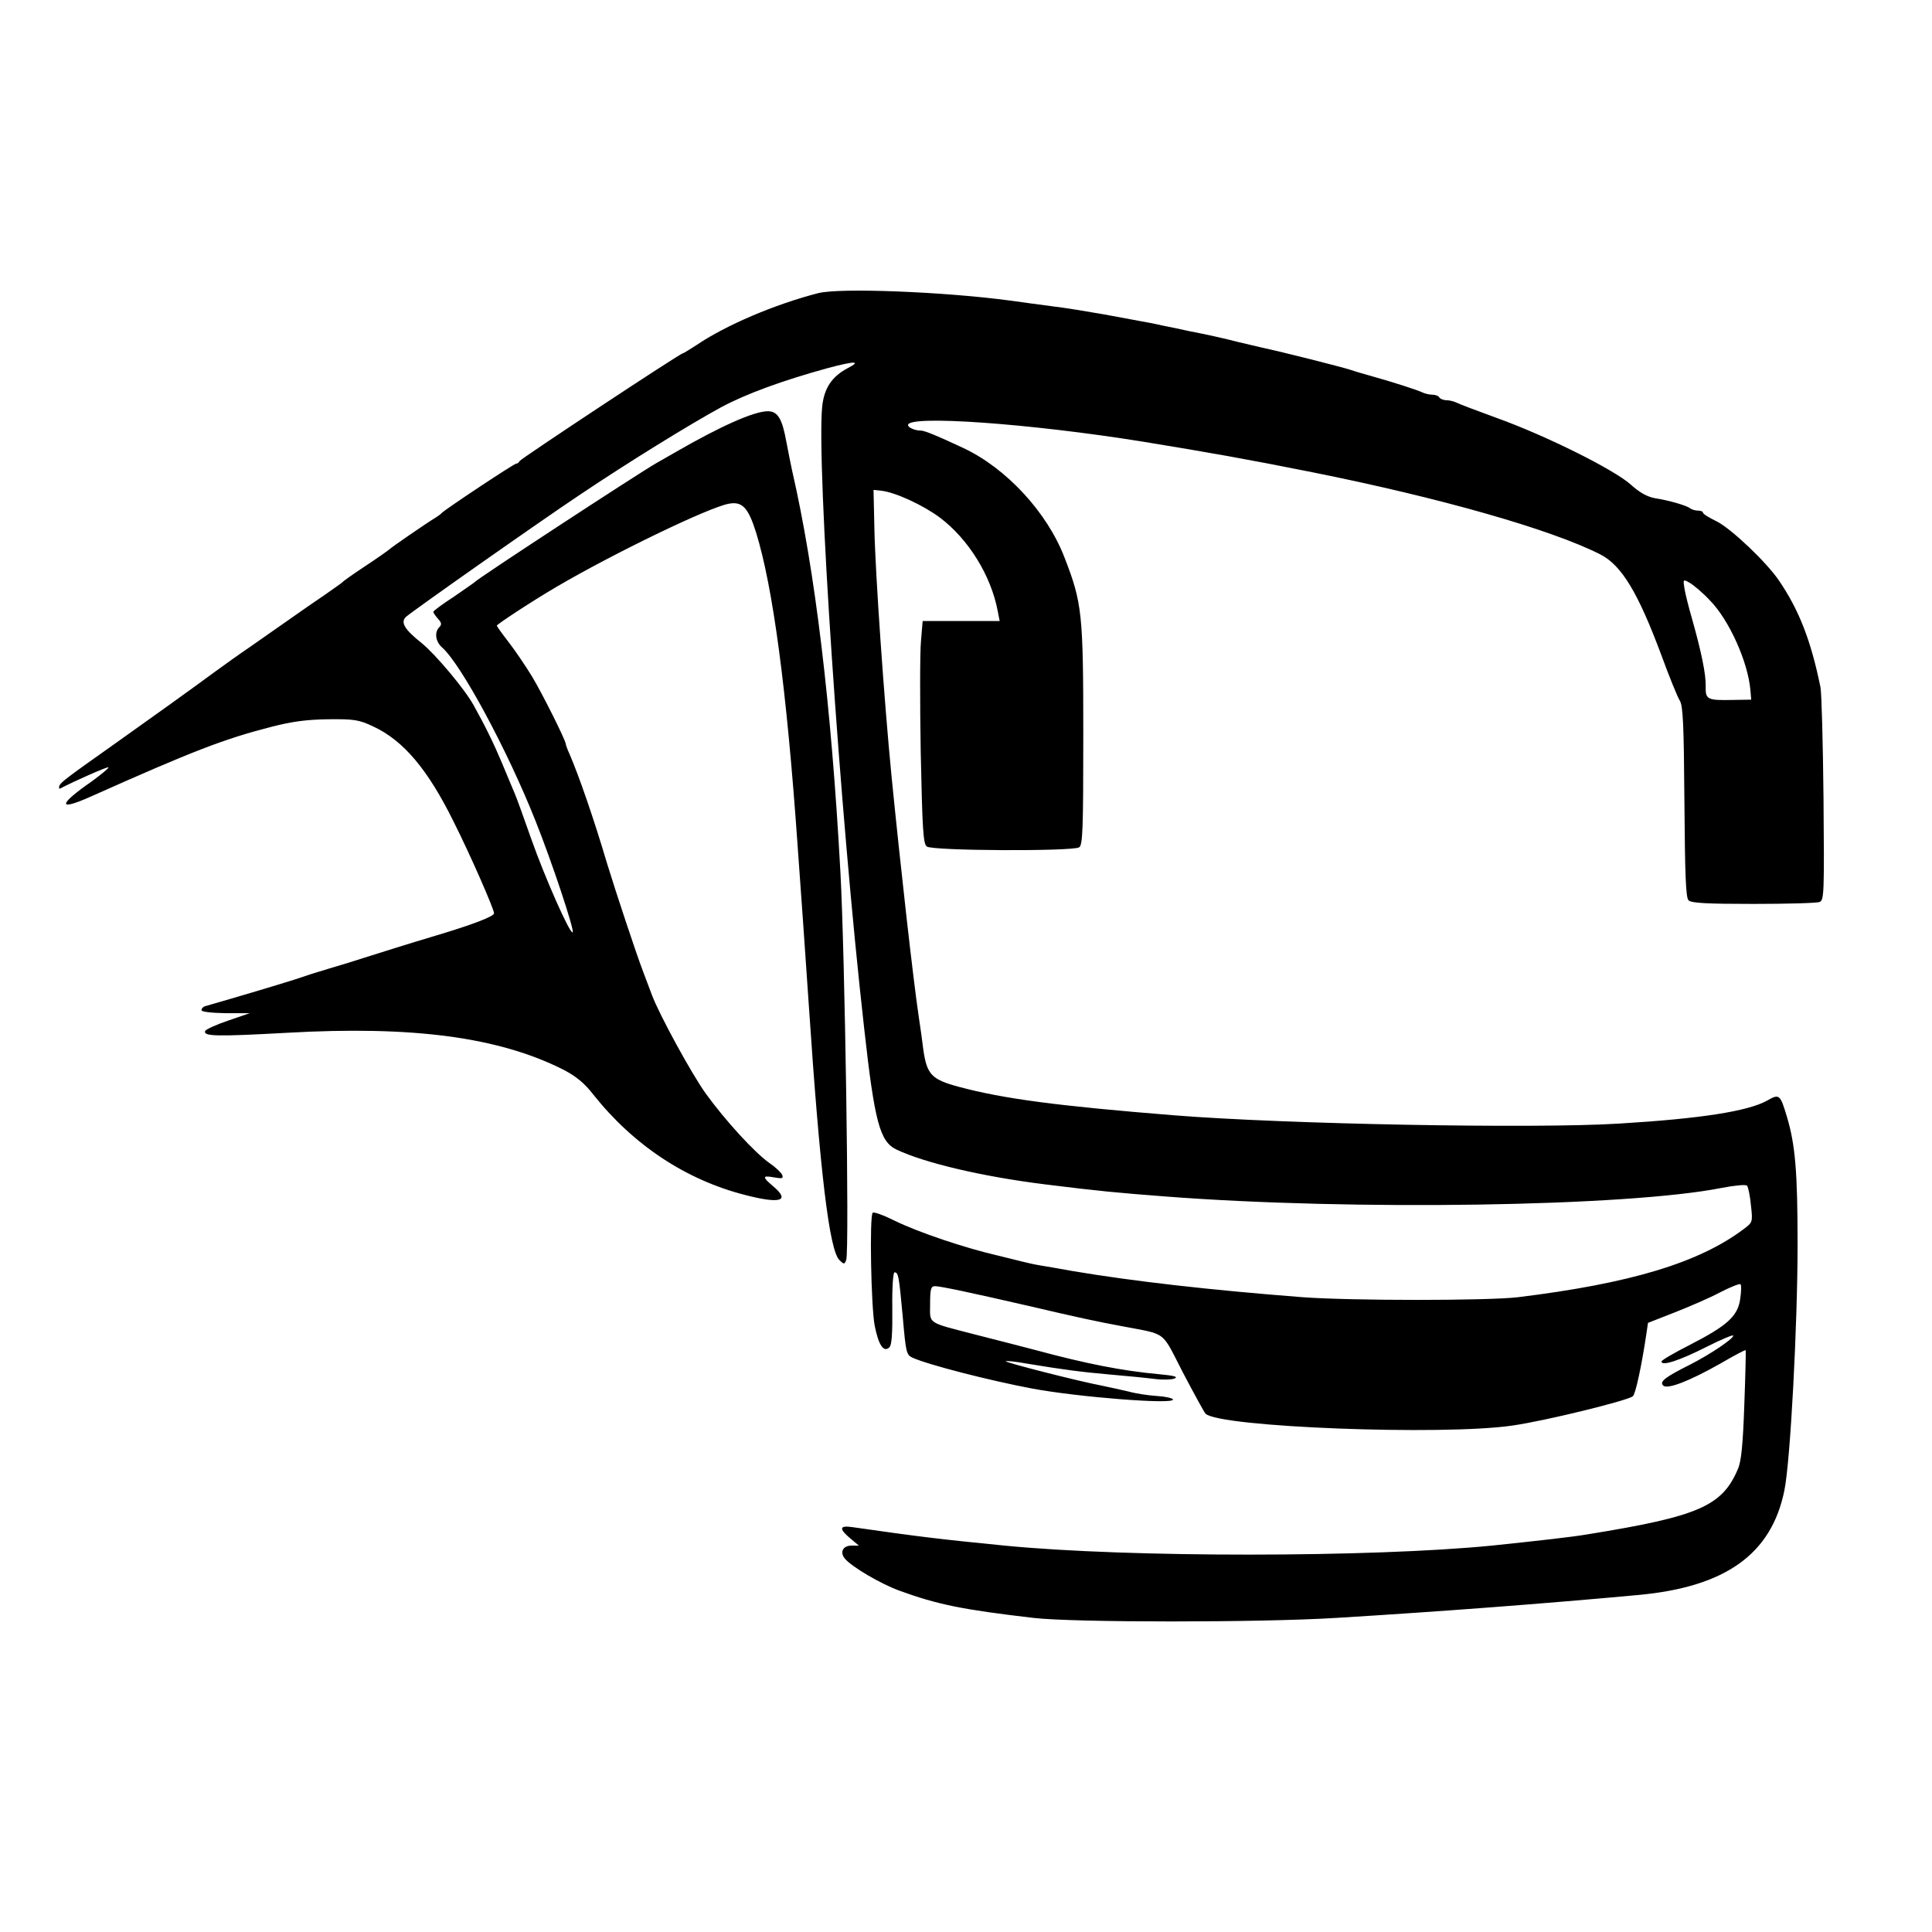 <?xml version="1.0" standalone="no"?>
<!DOCTYPE svg PUBLIC "-//W3C//DTD SVG 20010904//EN"
 "http://www.w3.org/TR/2001/REC-SVG-20010904/DTD/svg10.dtd">
<svg version="1.0" xmlns="http://www.w3.org/2000/svg"
 width="700pt" height="700pt" viewBox="0 0 700 700"
 preserveAspectRatio="xMidYMid meet">
<g transform="translate(0,700) scale(0.1,-0.1)"
fill="#000000" stroke="none">
<path d="M2965 5938 c-156 -40 -335 -116 -441 -188 -25 -16 -47 -30 -50 -30
-9 0 -589 -383 -592 -391 -2 -5 -8 -9 -12 -9 -8 0 -258 -166 -270 -179 -3 -4
-12 -10 -21 -16 -32 -19 -164 -110 -169 -116 -3 -3 -41 -30 -85 -59 -44 -29
-82 -56 -85 -60 -3 -3 -30 -22 -60 -43 -30 -20 -93 -64 -140 -97 -47 -33 -110
-77 -140 -98 -30 -20 -84 -59 -120 -85 -95 -70 -232 -168 -370 -266 -170 -120
-189 -135 -195 -148 -2 -8 -1 -12 3 -10 49 26 165 77 174 77 6 0 -20 -22 -58
-50 -124 -86 -126 -110 -7 -57 374 167 486 210 658 254 74 19 127 26 205 27
94 1 111 -2 162 -26 110 -51 198 -156 291 -344 61 -121 147 -318 147 -333 0
-11 -74 -40 -208 -80 -117 -35 -189 -58 -262 -81 -30 -10 -89 -28 -130 -40
-41 -12 -84 -26 -95 -30 -19 -7 -113 -36 -270 -82 -38 -11 -76 -22 -83 -24 -6
-2 -12 -8 -12 -14 0 -6 34 -10 88 -11 l87 0 -79 -27 c-44 -15 -81 -32 -83 -38
-6 -19 42 -20 297 -6 458 26 767 -16 1000 -133 48 -25 77 -49 109 -90 146
-184 336 -310 552 -365 128 -33 164 -21 99 33 -39 33 -38 39 5 31 29 -5 34 -4
29 9 -3 8 -24 28 -46 43 -53 37 -161 155 -231 252 -51 71 -168 285 -195 357
-6 17 -21 55 -32 85 -26 68 -99 289 -130 390 -51 172 -103 320 -136 397 -8 17
-14 34 -14 37 0 13 -86 185 -123 246 -22 36 -59 91 -83 122 -24 31 -44 59 -44
61 0 5 128 89 215 140 208 122 553 289 626 302 48 9 70 -14 98 -103 61 -196
111 -565 151 -1137 6 -82 15 -208 20 -280 5 -71 14 -202 20 -290 41 -614 75
-898 112 -931 16 -16 18 -15 24 1 12 29 -5 1118 -21 1405 -33 607 -92 1094
-175 1455 -5 22 -14 69 -21 105 -15 83 -31 110 -67 110 -50 0 -171 -54 -334
-148 -21 -12 -53 -30 -70 -40 -63 -36 -649 -419 -658 -431 -3 -3 -38 -27 -77
-54 -40 -26 -73 -50 -73 -54 0 -3 8 -15 17 -25 13 -14 14 -21 5 -30 -19 -19
-14 -53 10 -74 69 -61 236 -371 337 -625 61 -152 143 -400 136 -407 -9 -9
-101 199 -150 338 -26 74 -53 149 -60 165 -7 17 -28 66 -46 110 -29 69 -60
133 -103 210 -32 58 -137 183 -187 224 -63 50 -79 76 -58 96 22 20 481 343
631 443 174 117 398 255 510 316 89 48 222 97 386 142 97 26 125 27 75 1 -59
-31 -87 -73 -94 -140 -21 -205 64 -1473 152 -2252 38 -342 57 -411 117 -440
103 -49 313 -98 537 -126 202 -25 256 -30 437 -44 676 -52 1673 -37 2016 31
47 9 87 13 92 8 4 -5 11 -37 14 -71 7 -61 6 -62 -26 -86 -162 -122 -410 -197
-818 -247 -109 -13 -605 -13 -780 0 -337 26 -616 58 -835 95 -44 8 -96 17
-115 20 -19 3 -51 10 -70 15 -19 5 -57 14 -85 21 -121 28 -287 84 -373 126
-40 20 -76 33 -80 29 -12 -12 -6 -337 7 -408 14 -72 33 -100 54 -79 8 8 11 52
10 142 -1 75 3 129 8 129 14 0 16 -11 30 -162 11 -127 13 -137 35 -147 57 -26
280 -83 434 -112 166 -31 510 -58 510 -40 0 5 -26 11 -57 13 -32 2 -78 9 -103
16 -25 6 -67 15 -95 21 -90 17 -355 85 -351 89 3 2 35 -1 73 -8 139 -23 201
-31 303 -40 58 -5 131 -12 162 -16 31 -4 65 -3 75 2 12 6 -5 10 -57 15 -133
12 -265 38 -450 88 -41 11 -136 35 -210 54 -185 48 -170 38 -170 113 0 54 3
64 18 64 19 0 132 -24 332 -70 192 -45 254 -58 345 -75 166 -32 141 -13 221
-168 40 -76 77 -144 82 -149 49 -49 860 -80 1112 -43 119 17 416 90 436 106
10 8 32 111 49 225 l6 41 97 38 c53 21 128 53 165 73 37 19 70 32 73 29 4 -3
3 -27 -1 -54 -9 -62 -47 -96 -181 -165 -57 -29 -104 -56 -104 -61 0 -18 66 4
163 53 53 27 97 45 97 41 0 -12 -82 -67 -156 -105 -92 -46 -112 -62 -98 -76
15 -15 95 16 208 80 48 28 89 50 91 48 1 -2 -1 -91 -5 -198 -5 -144 -11 -205
-23 -232 -57 -135 -142 -172 -544 -237 -59 -10 -167 -22 -348 -41 -436 -43
-1316 -44 -1765 0 -241 24 -300 31 -552 67 -47 7 -49 -6 -7 -41 l31 -26 -27 0
c-31 0 -43 -24 -24 -47 25 -30 129 -91 197 -116 140 -51 230 -69 487 -99 145
-17 824 -17 1095 0 379 23 759 52 1095 83 317 29 483 148 530 378 22 105 48
603 48 891 0 263 -8 362 -39 465 -24 80 -27 83 -72 57 -69 -38 -238 -65 -537
-83 -310 -19 -1209 -2 -1610 30 -424 34 -619 60 -780 103 -100 27 -117 44
-130 138 -3 25 -10 77 -16 115 -21 142 -66 543 -99 875 -26 266 -59 735 -62
900 l-3 135 29 -3 c50 -6 149 -51 211 -97 104 -78 186 -211 210 -339 l7 -36
-139 0 -140 0 -6 -72 c-4 -40 -4 -221 -1 -403 6 -283 9 -332 22 -342 19 -16
528 -18 552 -3 13 8 15 64 15 407 0 441 -4 478 -68 643 -63 164 -211 324 -367
397 -96 45 -140 63 -154 63 -21 0 -46 11 -46 20 0 37 439 6 850 -60 239 -39
380 -64 615 -111 464 -93 865 -207 1044 -298 77 -40 136 -138 221 -366 28 -77
58 -150 66 -163 12 -18 15 -86 17 -367 2 -267 5 -347 15 -357 10 -10 66 -13
235 -13 122 0 230 3 240 7 16 7 17 31 14 375 -2 203 -7 384 -11 403 -34 167
-77 279 -150 386 -45 67 -174 189 -226 215 -27 13 -50 27 -50 32 0 4 -8 7 -18
7 -10 0 -22 4 -28 8 -11 10 -76 29 -128 37 -27 5 -55 20 -87 49 -61 55 -309
178 -484 241 -71 26 -138 51 -147 56 -10 5 -27 9 -37 9 -11 0 -23 5 -26 10 -3
6 -15 10 -26 10 -10 0 -27 4 -37 9 -17 8 -102 36 -192 61 -25 7 -56 16 -70 21
-27 9 -248 65 -315 79 -22 5 -60 14 -85 20 -59 15 -112 27 -180 40 -30 7 -75
16 -100 21 -25 6 -58 12 -75 15 -16 3 -77 14 -135 25 -58 10 -141 24 -185 29
-44 6 -114 15 -155 21 -238 32 -617 47 -695 27z m3230 -1113 c70 -71 138 -223
147 -325 l3 -35 -64 -1 c-96 -2 -102 1 -101 50 1 43 -15 122 -50 246 -12 41
-24 90 -27 108 -5 33 -5 34 18 21 13 -7 47 -35 74 -64z"/>
</g>
</svg>

